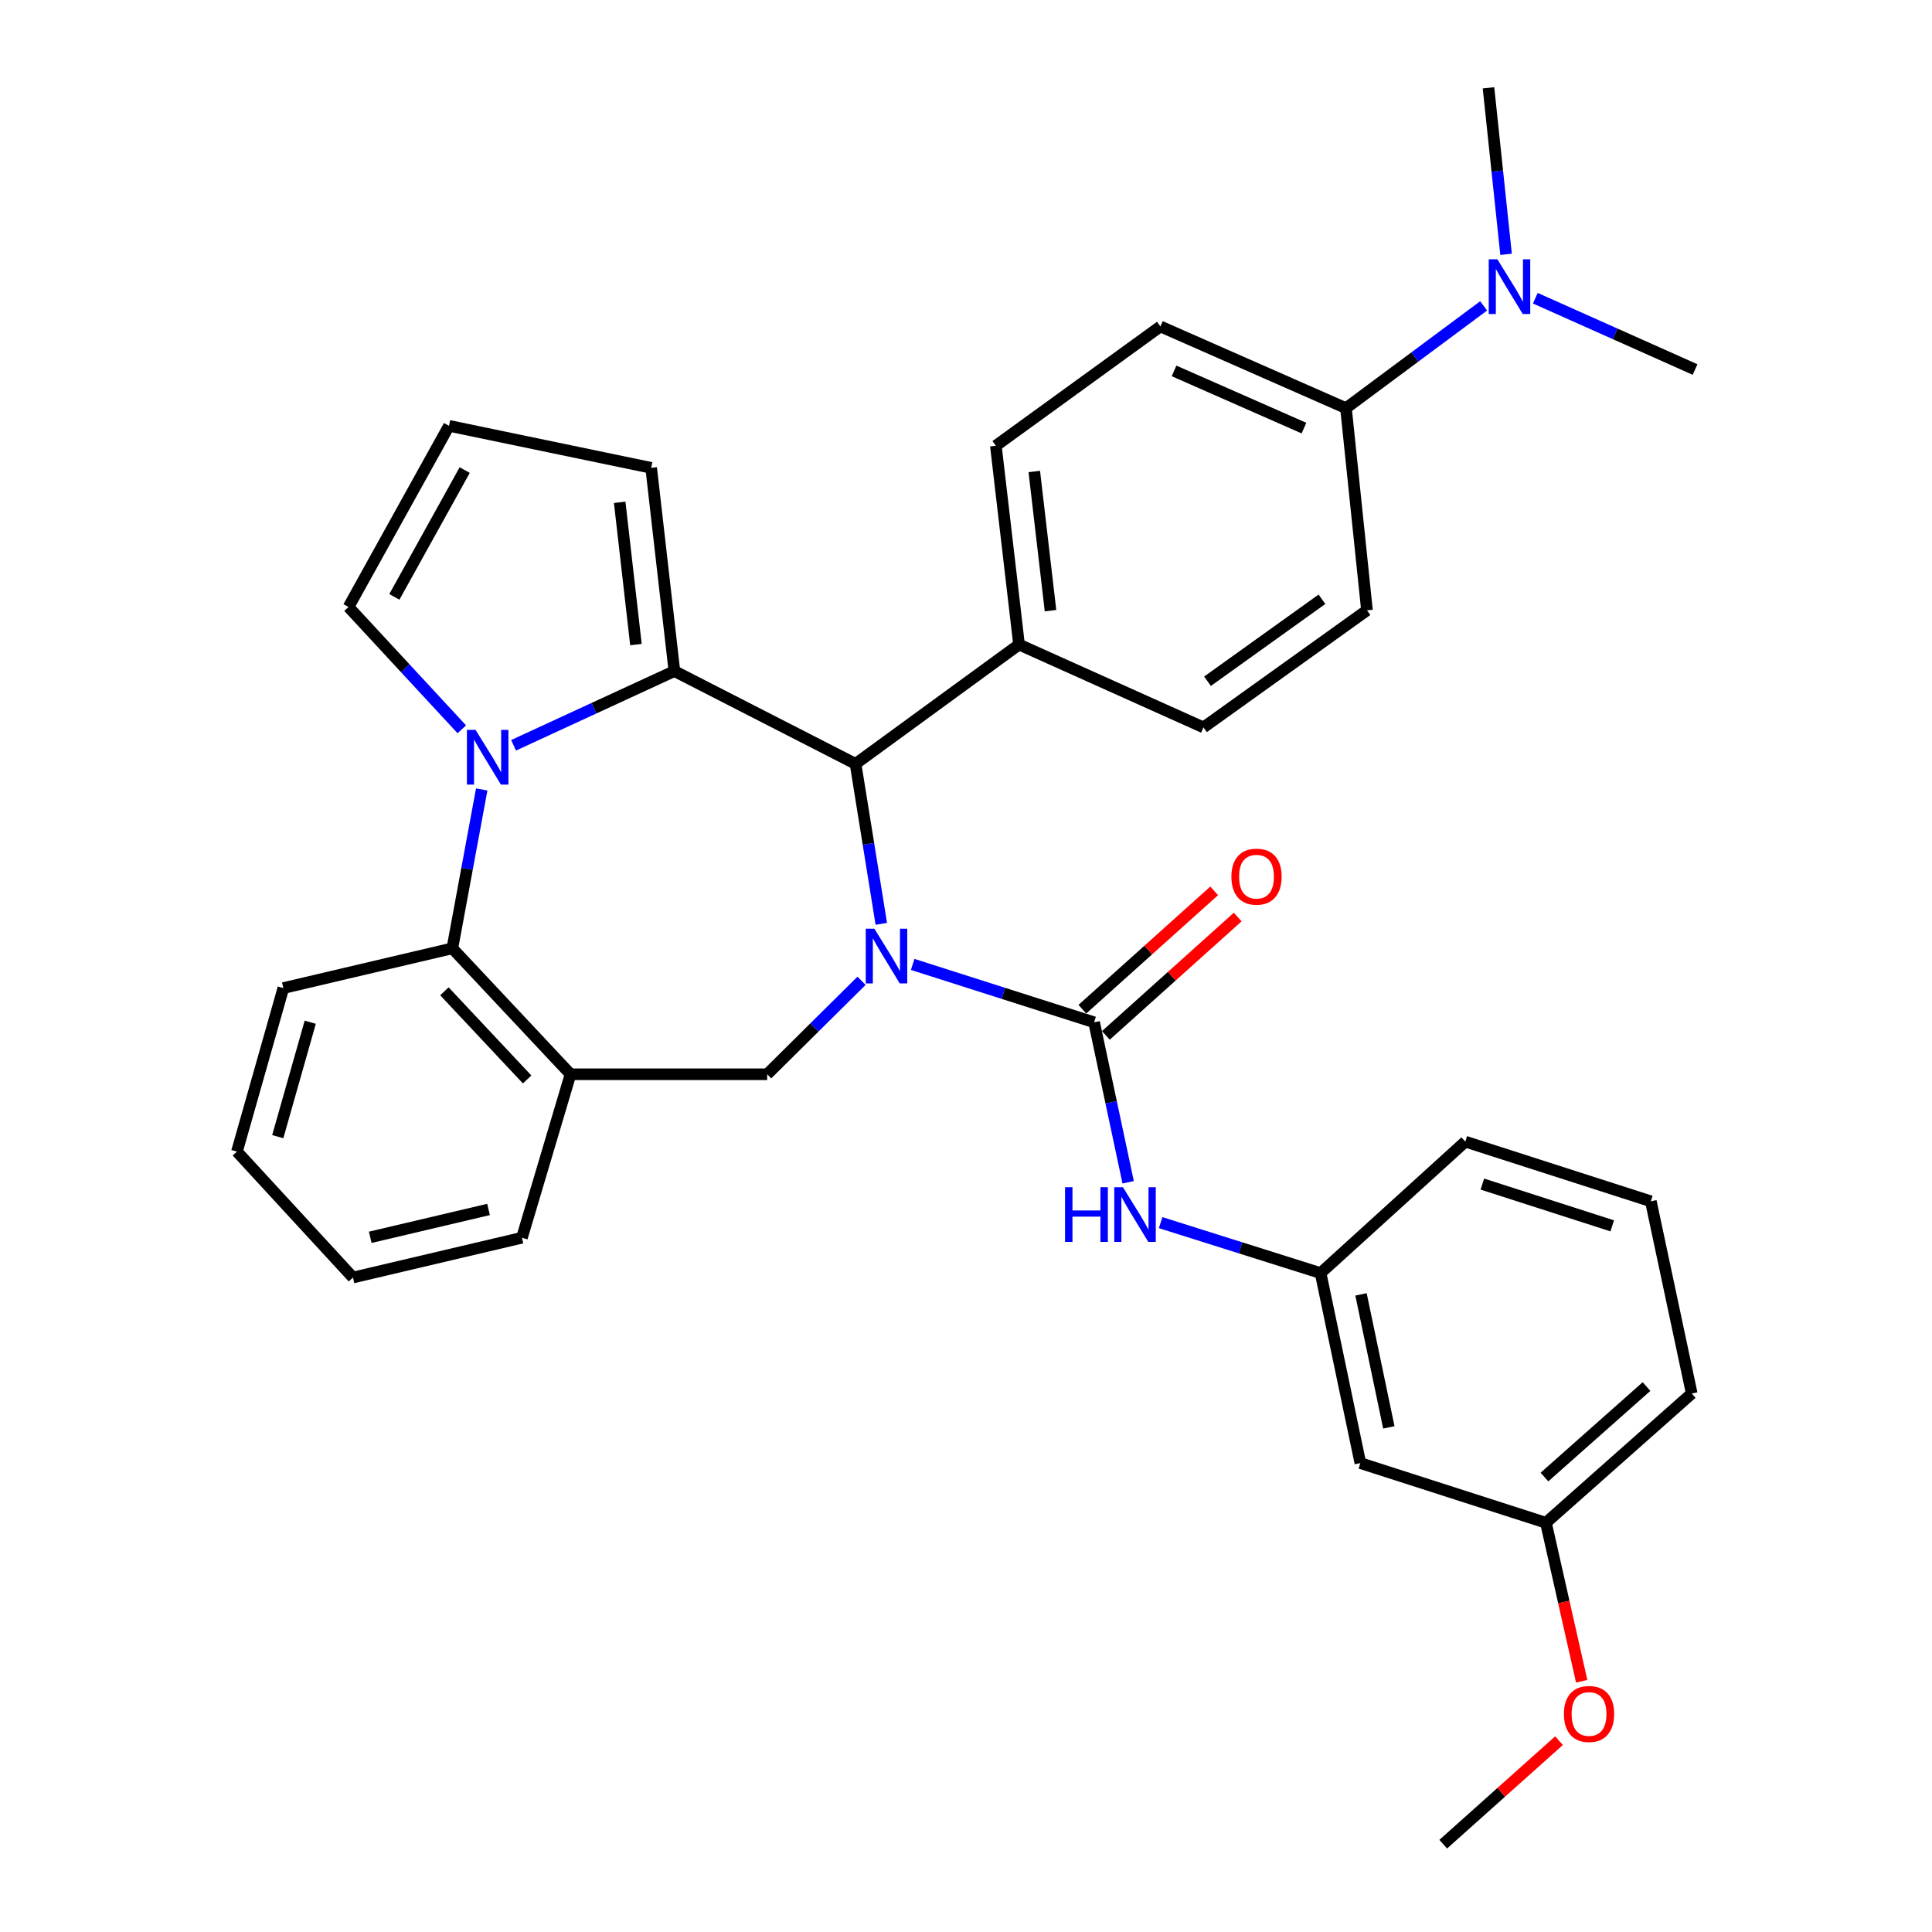 <?xml version='1.0' encoding='iso-8859-1'?>
<svg version='1.1' baseProfile='full'
              xmlns='http://www.w3.org/2000/svg'
                      xmlns:rdkit='http://www.rdkit.org/xml'
                      xmlns:xlink='http://www.w3.org/1999/xlink'
                  xml:space='preserve'
width='1000px' height='1000px' viewBox='0 0 1000 1000'>
<!-- END OF HEADER -->
<rect style='opacity:1.0;fill:#FFFFFF;stroke:none' width='1000' height='1000' x='0' y='0'> </rect>
<path class='bond-2' d='M 472.406,499.185 L 519.358,514.164' style='fill:none;fill-rule:evenodd;stroke:#0000FF;stroke-width:6px;stroke-linecap:butt;stroke-linejoin:miter;stroke-opacity:1' />
<path class='bond-2' d='M 519.358,514.164 L 566.31,529.143' style='fill:none;fill-rule:evenodd;stroke:#000000;stroke-width:6px;stroke-linecap:butt;stroke-linejoin:miter;stroke-opacity:1' />
<path class='bond-3' d='M 456.161,478.18 L 449.494,436.775' style='fill:none;fill-rule:evenodd;stroke:#0000FF;stroke-width:6px;stroke-linecap:butt;stroke-linejoin:miter;stroke-opacity:1' />
<path class='bond-3' d='M 449.494,436.775 L 442.828,395.37' style='fill:none;fill-rule:evenodd;stroke:#000000;stroke-width:6px;stroke-linecap:butt;stroke-linejoin:miter;stroke-opacity:1' />
<path class='bond-4' d='M 445.933,507.652 L 421.511,531.846' style='fill:none;fill-rule:evenodd;stroke:#0000FF;stroke-width:6px;stroke-linecap:butt;stroke-linejoin:miter;stroke-opacity:1' />
<path class='bond-4' d='M 421.511,531.846 L 397.09,556.039' style='fill:none;fill-rule:evenodd;stroke:#000000;stroke-width:6px;stroke-linecap:butt;stroke-linejoin:miter;stroke-opacity:1' />
<path class='bond-0' d='M 349.065,347.355 L 442.828,395.37' style='fill:none;fill-rule:evenodd;stroke:#000000;stroke-width:6px;stroke-linecap:butt;stroke-linejoin:miter;stroke-opacity:1' />
<path class='bond-1' d='M 349.065,347.355 L 307.442,366.56' style='fill:none;fill-rule:evenodd;stroke:#000000;stroke-width:6px;stroke-linecap:butt;stroke-linejoin:miter;stroke-opacity:1' />
<path class='bond-1' d='M 307.442,366.56 L 265.819,385.766' style='fill:none;fill-rule:evenodd;stroke:#0000FF;stroke-width:6px;stroke-linecap:butt;stroke-linejoin:miter;stroke-opacity:1' />
<path class='bond-9' d='M 349.065,347.355 L 337.044,242.158' style='fill:none;fill-rule:evenodd;stroke:#000000;stroke-width:6px;stroke-linecap:butt;stroke-linejoin:miter;stroke-opacity:1' />
<path class='bond-9' d='M 329.165,333.643 L 320.75,260.005' style='fill:none;fill-rule:evenodd;stroke:#000000;stroke-width:6px;stroke-linecap:butt;stroke-linejoin:miter;stroke-opacity:1' />
<path class='bond-8' d='M 239.028,377.491 L 209.71,345.833' style='fill:none;fill-rule:evenodd;stroke:#0000FF;stroke-width:6px;stroke-linecap:butt;stroke-linejoin:miter;stroke-opacity:1' />
<path class='bond-8' d='M 209.71,345.833 L 180.391,314.175' style='fill:none;fill-rule:evenodd;stroke:#000000;stroke-width:6px;stroke-linecap:butt;stroke-linejoin:miter;stroke-opacity:1' />
<path class='bond-33' d='M 249.336,408.624 L 241.735,449.738' style='fill:none;fill-rule:evenodd;stroke:#0000FF;stroke-width:6px;stroke-linecap:butt;stroke-linejoin:miter;stroke-opacity:1' />
<path class='bond-33' d='M 241.735,449.738 L 234.133,490.852' style='fill:none;fill-rule:evenodd;stroke:#000000;stroke-width:6px;stroke-linecap:butt;stroke-linejoin:miter;stroke-opacity:1' />
<path class='bond-7' d='M 566.31,529.143 L 575.122,570.546' style='fill:none;fill-rule:evenodd;stroke:#000000;stroke-width:6px;stroke-linecap:butt;stroke-linejoin:miter;stroke-opacity:1' />
<path class='bond-7' d='M 575.122,570.546 L 583.934,611.949' style='fill:none;fill-rule:evenodd;stroke:#0000FF;stroke-width:6px;stroke-linecap:butt;stroke-linejoin:miter;stroke-opacity:1' />
<path class='bond-11' d='M 572.394,535.919 L 606.511,505.289' style='fill:none;fill-rule:evenodd;stroke:#000000;stroke-width:6px;stroke-linecap:butt;stroke-linejoin:miter;stroke-opacity:1' />
<path class='bond-11' d='M 606.511,505.289 L 640.628,474.659' style='fill:none;fill-rule:evenodd;stroke:#FF0000;stroke-width:6px;stroke-linecap:butt;stroke-linejoin:miter;stroke-opacity:1' />
<path class='bond-11' d='M 560.226,522.366 L 594.343,491.736' style='fill:none;fill-rule:evenodd;stroke:#000000;stroke-width:6px;stroke-linecap:butt;stroke-linejoin:miter;stroke-opacity:1' />
<path class='bond-11' d='M 594.343,491.736 L 628.46,461.105' style='fill:none;fill-rule:evenodd;stroke:#FF0000;stroke-width:6px;stroke-linecap:butt;stroke-linejoin:miter;stroke-opacity:1' />
<path class='bond-10' d='M 442.828,395.37 L 527.453,333.623' style='fill:none;fill-rule:evenodd;stroke:#000000;stroke-width:6px;stroke-linecap:butt;stroke-linejoin:miter;stroke-opacity:1' />
<path class='bond-6' d='M 397.09,556.039 L 295.303,556.039' style='fill:none;fill-rule:evenodd;stroke:#000000;stroke-width:6px;stroke-linecap:butt;stroke-linejoin:miter;stroke-opacity:1' />
<path class='bond-5' d='M 234.133,490.852 L 295.303,556.039' style='fill:none;fill-rule:evenodd;stroke:#000000;stroke-width:6px;stroke-linecap:butt;stroke-linejoin:miter;stroke-opacity:1' />
<path class='bond-5' d='M 230.027,513.094 L 272.845,558.725' style='fill:none;fill-rule:evenodd;stroke:#000000;stroke-width:6px;stroke-linecap:butt;stroke-linejoin:miter;stroke-opacity:1' />
<path class='bond-23' d='M 234.133,490.852 L 146.665,511.424' style='fill:none;fill-rule:evenodd;stroke:#000000;stroke-width:6px;stroke-linecap:butt;stroke-linejoin:miter;stroke-opacity:1' />
<path class='bond-22' d='M 295.303,556.039 L 270.157,640.654' style='fill:none;fill-rule:evenodd;stroke:#000000;stroke-width:6px;stroke-linecap:butt;stroke-linejoin:miter;stroke-opacity:1' />
<path class='bond-14' d='M 600.747,632.835 L 642.143,645.892' style='fill:none;fill-rule:evenodd;stroke:#0000FF;stroke-width:6px;stroke-linecap:butt;stroke-linejoin:miter;stroke-opacity:1' />
<path class='bond-14' d='M 642.143,645.892 L 683.538,658.949' style='fill:none;fill-rule:evenodd;stroke:#000000;stroke-width:6px;stroke-linecap:butt;stroke-linejoin:miter;stroke-opacity:1' />
<path class='bond-35' d='M 180.391,314.175 L 232.403,220.412' style='fill:none;fill-rule:evenodd;stroke:#000000;stroke-width:6px;stroke-linecap:butt;stroke-linejoin:miter;stroke-opacity:1' />
<path class='bond-35' d='M 204.121,308.946 L 240.529,243.312' style='fill:none;fill-rule:evenodd;stroke:#000000;stroke-width:6px;stroke-linecap:butt;stroke-linejoin:miter;stroke-opacity:1' />
<path class='bond-12' d='M 337.044,242.158 L 232.403,220.412' style='fill:none;fill-rule:evenodd;stroke:#000000;stroke-width:6px;stroke-linecap:butt;stroke-linejoin:miter;stroke-opacity:1' />
<path class='bond-17' d='M 527.453,333.623 L 622.915,376.508' style='fill:none;fill-rule:evenodd;stroke:#000000;stroke-width:6px;stroke-linecap:butt;stroke-linejoin:miter;stroke-opacity:1' />
<path class='bond-18' d='M 527.453,333.623 L 515.452,230.713' style='fill:none;fill-rule:evenodd;stroke:#000000;stroke-width:6px;stroke-linecap:butt;stroke-linejoin:miter;stroke-opacity:1' />
<path class='bond-18' d='M 543.744,316.077 L 535.343,244.04' style='fill:none;fill-rule:evenodd;stroke:#000000;stroke-width:6px;stroke-linecap:butt;stroke-linejoin:miter;stroke-opacity:1' />
<path class='bond-13' d='M 696.673,211.264 L 600.623,168.967' style='fill:none;fill-rule:evenodd;stroke:#000000;stroke-width:6px;stroke-linecap:butt;stroke-linejoin:miter;stroke-opacity:1' />
<path class='bond-13' d='M 674.925,221.589 L 607.69,191.981' style='fill:none;fill-rule:evenodd;stroke:#000000;stroke-width:6px;stroke-linecap:butt;stroke-linejoin:miter;stroke-opacity:1' />
<path class='bond-15' d='M 696.673,211.264 L 732.303,184.794' style='fill:none;fill-rule:evenodd;stroke:#000000;stroke-width:6px;stroke-linecap:butt;stroke-linejoin:miter;stroke-opacity:1' />
<path class='bond-15' d='M 732.303,184.794 L 767.932,158.323' style='fill:none;fill-rule:evenodd;stroke:#0000FF;stroke-width:6px;stroke-linecap:butt;stroke-linejoin:miter;stroke-opacity:1' />
<path class='bond-34' d='M 696.673,211.264 L 707.541,315.895' style='fill:none;fill-rule:evenodd;stroke:#000000;stroke-width:6px;stroke-linecap:butt;stroke-linejoin:miter;stroke-opacity:1' />
<path class='bond-16' d='M 683.538,658.949 L 704.12,757.296' style='fill:none;fill-rule:evenodd;stroke:#000000;stroke-width:6px;stroke-linecap:butt;stroke-linejoin:miter;stroke-opacity:1' />
<path class='bond-16' d='M 704.454,669.97 L 718.861,738.813' style='fill:none;fill-rule:evenodd;stroke:#000000;stroke-width:6px;stroke-linecap:butt;stroke-linejoin:miter;stroke-opacity:1' />
<path class='bond-26' d='M 683.538,658.949 L 758.439,590.909' style='fill:none;fill-rule:evenodd;stroke:#000000;stroke-width:6px;stroke-linecap:butt;stroke-linejoin:miter;stroke-opacity:1' />
<path class='bond-27' d='M 779.54,131.637 L 774.99,88.546' style='fill:none;fill-rule:evenodd;stroke:#0000FF;stroke-width:6px;stroke-linecap:butt;stroke-linejoin:miter;stroke-opacity:1' />
<path class='bond-27' d='M 774.99,88.546 L 770.44,45.455' style='fill:none;fill-rule:evenodd;stroke:#000000;stroke-width:6px;stroke-linecap:butt;stroke-linejoin:miter;stroke-opacity:1' />
<path class='bond-28' d='M 794.678,154.354 L 836.018,172.812' style='fill:none;fill-rule:evenodd;stroke:#0000FF;stroke-width:6px;stroke-linecap:butt;stroke-linejoin:miter;stroke-opacity:1' />
<path class='bond-28' d='M 836.018,172.812 L 877.358,191.269' style='fill:none;fill-rule:evenodd;stroke:#000000;stroke-width:6px;stroke-linecap:butt;stroke-linejoin:miter;stroke-opacity:1' />
<path class='bond-21' d='M 704.12,757.296 L 800.17,788.179' style='fill:none;fill-rule:evenodd;stroke:#000000;stroke-width:6px;stroke-linecap:butt;stroke-linejoin:miter;stroke-opacity:1' />
<path class='bond-20' d='M 622.915,376.508 L 707.541,315.895' style='fill:none;fill-rule:evenodd;stroke:#000000;stroke-width:6px;stroke-linecap:butt;stroke-linejoin:miter;stroke-opacity:1' />
<path class='bond-20' d='M 625.003,352.608 L 684.241,310.179' style='fill:none;fill-rule:evenodd;stroke:#000000;stroke-width:6px;stroke-linecap:butt;stroke-linejoin:miter;stroke-opacity:1' />
<path class='bond-19' d='M 515.452,230.713 L 600.623,168.967' style='fill:none;fill-rule:evenodd;stroke:#000000;stroke-width:6px;stroke-linecap:butt;stroke-linejoin:miter;stroke-opacity:1' />
<path class='bond-24' d='M 800.17,788.179 L 809.425,829.198' style='fill:none;fill-rule:evenodd;stroke:#000000;stroke-width:6px;stroke-linecap:butt;stroke-linejoin:miter;stroke-opacity:1' />
<path class='bond-24' d='M 809.425,829.198 L 818.68,870.217' style='fill:none;fill-rule:evenodd;stroke:#FF0000;stroke-width:6px;stroke-linecap:butt;stroke-linejoin:miter;stroke-opacity:1' />
<path class='bond-37' d='M 800.17,788.179 L 875.637,721.272' style='fill:none;fill-rule:evenodd;stroke:#000000;stroke-width:6px;stroke-linecap:butt;stroke-linejoin:miter;stroke-opacity:1' />
<path class='bond-37' d='M 799.407,764.514 L 852.234,717.679' style='fill:none;fill-rule:evenodd;stroke:#000000;stroke-width:6px;stroke-linecap:butt;stroke-linejoin:miter;stroke-opacity:1' />
<path class='bond-31' d='M 270.157,640.654 L 182.688,661.246' style='fill:none;fill-rule:evenodd;stroke:#000000;stroke-width:6px;stroke-linecap:butt;stroke-linejoin:miter;stroke-opacity:1' />
<path class='bond-31' d='M 252.863,626.013 L 191.635,640.428' style='fill:none;fill-rule:evenodd;stroke:#000000;stroke-width:6px;stroke-linecap:butt;stroke-linejoin:miter;stroke-opacity:1' />
<path class='bond-36' d='M 146.665,511.424 L 122.642,596.06' style='fill:none;fill-rule:evenodd;stroke:#000000;stroke-width:6px;stroke-linecap:butt;stroke-linejoin:miter;stroke-opacity:1' />
<path class='bond-36' d='M 160.583,529.093 L 143.768,588.338' style='fill:none;fill-rule:evenodd;stroke:#000000;stroke-width:6px;stroke-linecap:butt;stroke-linejoin:miter;stroke-opacity:1' />
<path class='bond-30' d='M 806.952,900.958 L 776.983,927.752' style='fill:none;fill-rule:evenodd;stroke:#FF0000;stroke-width:6px;stroke-linecap:butt;stroke-linejoin:miter;stroke-opacity:1' />
<path class='bond-30' d='M 776.983,927.752 L 747.015,954.545' style='fill:none;fill-rule:evenodd;stroke:#000000;stroke-width:6px;stroke-linecap:butt;stroke-linejoin:miter;stroke-opacity:1' />
<path class='bond-25' d='M 854.469,621.792 L 758.439,590.909' style='fill:none;fill-rule:evenodd;stroke:#000000;stroke-width:6px;stroke-linecap:butt;stroke-linejoin:miter;stroke-opacity:1' />
<path class='bond-25' d='M 834.488,634.499 L 767.267,612.881' style='fill:none;fill-rule:evenodd;stroke:#000000;stroke-width:6px;stroke-linecap:butt;stroke-linejoin:miter;stroke-opacity:1' />
<path class='bond-29' d='M 854.469,621.792 L 875.637,721.272' style='fill:none;fill-rule:evenodd;stroke:#000000;stroke-width:6px;stroke-linecap:butt;stroke-linejoin:miter;stroke-opacity:1' />
<path class='bond-32' d='M 182.688,661.246 L 122.642,596.06' style='fill:none;fill-rule:evenodd;stroke:#000000;stroke-width:6px;stroke-linecap:butt;stroke-linejoin:miter;stroke-opacity:1' />
<path  class='atom-0' d='M 452.586 480.7
L 461.866 495.7
Q 462.786 497.18, 464.266 499.86
Q 465.746 502.54, 465.826 502.7
L 465.826 480.7
L 469.586 480.7
L 469.586 509.02
L 465.706 509.02
L 455.746 492.62
Q 454.586 490.7, 453.346 488.5
Q 452.146 486.3, 451.786 485.62
L 451.786 509.02
L 448.106 509.02
L 448.106 480.7
L 452.586 480.7
' fill='#0000FF'/>
<path  class='atom-2' d='M 246.158 377.789
L 255.438 392.789
Q 256.358 394.269, 257.838 396.949
Q 259.318 399.629, 259.398 399.789
L 259.398 377.789
L 263.158 377.789
L 263.158 406.109
L 259.278 406.109
L 249.318 389.709
Q 248.158 387.789, 246.918 385.589
Q 245.718 383.389, 245.358 382.709
L 245.358 406.109
L 241.678 406.109
L 241.678 377.789
L 246.158 377.789
' fill='#0000FF'/>
<path  class='atom-8' d='M 551.269 614.493
L 555.109 614.493
L 555.109 626.533
L 569.589 626.533
L 569.589 614.493
L 573.429 614.493
L 573.429 642.813
L 569.589 642.813
L 569.589 629.733
L 555.109 629.733
L 555.109 642.813
L 551.269 642.813
L 551.269 614.493
' fill='#0000FF'/>
<path  class='atom-8' d='M 581.229 614.493
L 590.509 629.493
Q 591.429 630.973, 592.909 633.653
Q 594.389 636.333, 594.469 636.493
L 594.469 614.493
L 598.229 614.493
L 598.229 642.813
L 594.349 642.813
L 584.389 626.413
Q 583.229 624.493, 581.989 622.293
Q 580.789 620.093, 580.429 619.413
L 580.429 642.813
L 576.749 642.813
L 576.749 614.493
L 581.229 614.493
' fill='#0000FF'/>
<path  class='atom-12' d='M 637.368 453.755
Q 637.368 446.955, 640.728 443.155
Q 644.088 439.355, 650.368 439.355
Q 656.648 439.355, 660.008 443.155
Q 663.368 446.955, 663.368 453.755
Q 663.368 460.635, 659.968 464.555
Q 656.568 468.435, 650.368 468.435
Q 644.128 468.435, 640.728 464.555
Q 637.368 460.675, 637.368 453.755
M 650.368 465.235
Q 654.688 465.235, 657.008 462.355
Q 659.368 459.435, 659.368 453.755
Q 659.368 448.195, 657.008 445.395
Q 654.688 442.555, 650.368 442.555
Q 646.048 442.555, 643.688 445.355
Q 641.368 448.155, 641.368 453.755
Q 641.368 459.475, 643.688 462.355
Q 646.048 465.235, 650.368 465.235
' fill='#FF0000'/>
<path  class='atom-16' d='M 775.048 134.225
L 784.328 149.225
Q 785.248 150.705, 786.728 153.385
Q 788.208 156.065, 788.288 156.225
L 788.288 134.225
L 792.048 134.225
L 792.048 162.545
L 788.168 162.545
L 778.208 146.145
Q 777.048 144.225, 775.808 142.025
Q 774.608 139.825, 774.248 139.145
L 774.248 162.545
L 770.568 162.545
L 770.568 134.225
L 775.048 134.225
' fill='#0000FF'/>
<path  class='atom-25' d='M 809.482 887.152
Q 809.482 880.352, 812.842 876.552
Q 816.202 872.752, 822.482 872.752
Q 828.762 872.752, 832.122 876.552
Q 835.482 880.352, 835.482 887.152
Q 835.482 894.032, 832.082 897.952
Q 828.682 901.832, 822.482 901.832
Q 816.242 901.832, 812.842 897.952
Q 809.482 894.072, 809.482 887.152
M 822.482 898.632
Q 826.802 898.632, 829.122 895.752
Q 831.482 892.832, 831.482 887.152
Q 831.482 881.592, 829.122 878.792
Q 826.802 875.952, 822.482 875.952
Q 818.162 875.952, 815.802 878.752
Q 813.482 881.552, 813.482 887.152
Q 813.482 892.872, 815.802 895.752
Q 818.162 898.632, 822.482 898.632
' fill='#FF0000'/>
</svg>
